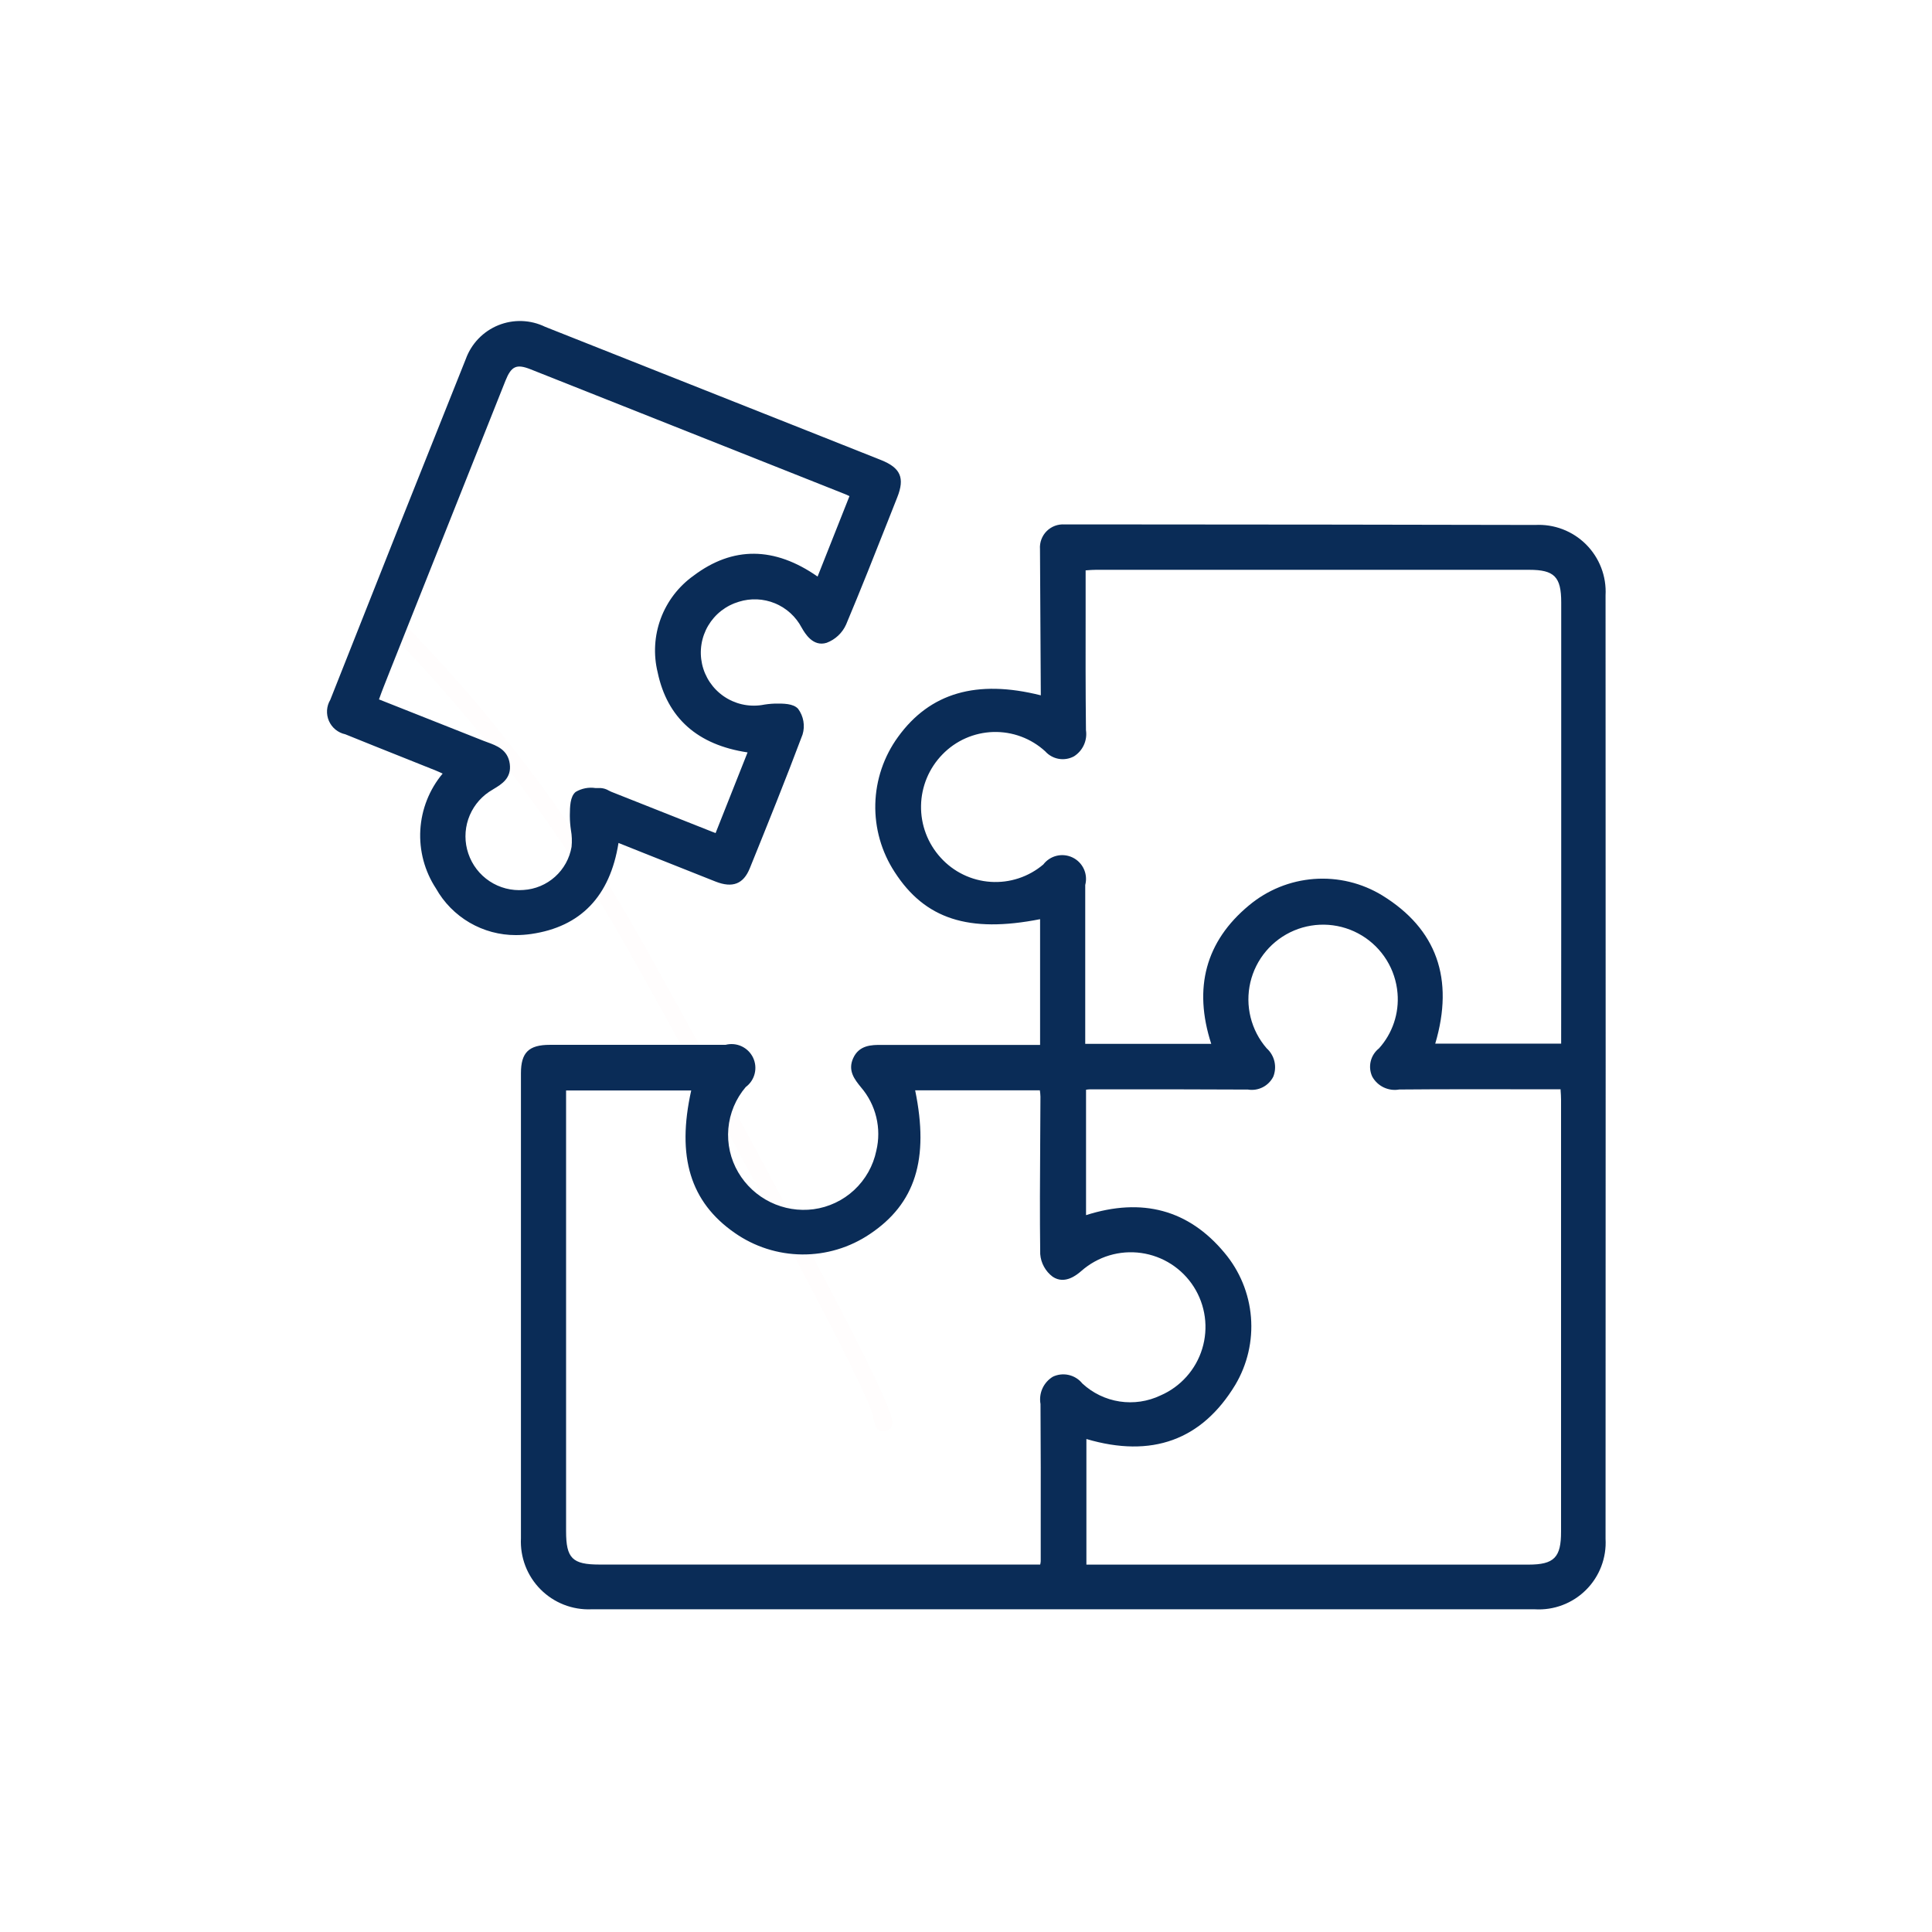 <?xml version="1.0" encoding="UTF-8"?> <svg xmlns="http://www.w3.org/2000/svg" xmlns:xlink="http://www.w3.org/1999/xlink" width="1080" zoomAndPan="magnify" viewBox="0 0 810 810" height="1080" preserveAspectRatio="xMidYMid meet" version="1.2"><defs><clipPath id="9636bb6227"><path d="M 158 255 L 374.105 255 L 374.105 600.566 L 158 600.566 Z M 158 255 "></path></clipPath><clipPath id="87a83b24f4"><path d="M 164.773 256.574 C 183 275.398 193.875 287.625 202.5 297.977 C 211.199 308.551 219.602 319.273 227.852 330.523 C 236.324 342.227 244.574 354.074 252.676 366.898 C 261.375 380.625 267.449 391.5 278.023 410.477 C 297.449 445.273 342.523 529.273 357.977 559.727 C 364.648 573 369.148 582.148 371.773 588.602 C 372.977 591.676 373.875 593.926 374.023 595.648 C 374.176 596.625 374.102 597.375 373.801 598.051 C 373.5 598.727 372.824 599.398 372.227 599.773 C 371.551 600.148 370.574 600.301 369.824 600.148 C 369.148 600.074 368.25 599.699 367.727 599.102 C 367.125 598.352 366.602 596.773 366.75 595.727 C 366.977 594.75 368.102 593.477 369 593.102 C 369.977 592.648 371.625 592.949 372.449 593.398 C 373.199 593.773 373.727 594.523 373.949 595.273 C 374.176 596.25 373.949 597.898 373.426 598.727 C 372.977 599.398 372.148 599.852 371.477 600.074 C 370.727 600.301 369.75 600.227 369.074 600 C 368.398 599.699 367.801 599.25 367.273 598.426 C 366.375 597.074 366.301 594.227 365.398 591.602 C 363.898 587.477 361.5 582.602 358.727 576.75 C 354.602 568.125 350.023 559.125 342.602 544.949 C 327.523 516.074 289.875 445.648 272.102 413.926 C 261.824 395.551 255.602 384.375 246.977 370.801 C 238.949 358.125 230.773 346.352 222.375 334.801 C 214.199 323.699 205.875 313.051 197.176 302.699 C 188.699 292.426 177.977 280.5 170.852 272.926 C 166.199 267.977 160.426 263.699 159 261.074 C 158.477 260.023 158.398 259.273 158.551 258.523 C 158.699 257.699 159.301 256.801 159.898 256.273 C 160.574 255.75 161.551 255.449 162.375 255.523 C 163.199 255.523 164.773 256.574 164.773 256.574 "></path></clipPath><filter x="0%" y="0%" width="100%" filterUnits="objectBoundingBox" id="bf11878157" height="100%"><feColorMatrix values="0 0 0 0 1 0 0 0 0 1 0 0 0 0 1 0 0 0 1 0" type="matrix" in="SourceGraphic"></feColorMatrix></filter><clipPath id="dfec84b28d"><path d="M 0.398 0.359 L 216.105 0.359 L 216.105 345.48 L 0.398 345.48 Z M 0.398 0.359 "></path></clipPath><clipPath id="c91b65dc85"><path d="M 6.773 1.574 C 25 20.398 35.875 32.625 44.5 42.977 C 53.199 53.551 61.602 64.273 69.852 75.523 C 78.324 87.227 86.574 99.074 94.676 111.898 C 103.375 125.625 109.449 136.5 120.023 155.477 C 139.449 190.273 184.523 274.273 199.977 304.727 C 206.648 318 211.148 327.148 213.773 333.602 C 214.977 336.676 215.875 338.926 216.023 340.648 C 216.176 341.625 216.102 342.375 215.801 343.051 C 215.5 343.727 214.824 344.398 214.227 344.773 C 213.551 345.148 212.574 345.301 211.824 345.148 C 211.148 345.074 210.25 344.699 209.727 344.102 C 209.125 343.352 208.602 341.773 208.75 340.727 C 208.977 339.75 210.102 338.477 211 338.102 C 211.977 337.648 213.625 337.949 214.449 338.398 C 215.199 338.773 215.727 339.523 215.949 340.273 C 216.176 341.25 215.949 342.898 215.426 343.727 C 214.977 344.398 214.148 344.852 213.477 345.074 C 212.727 345.301 211.75 345.227 211.074 345 C 210.398 344.699 209.801 344.25 209.273 343.426 C 208.375 342.074 208.301 339.227 207.398 336.602 C 205.898 332.477 203.5 327.602 200.727 321.75 C 196.602 313.125 192.023 304.125 184.602 289.949 C 169.523 261.074 131.875 190.648 114.102 158.926 C 103.824 140.551 97.602 129.375 88.977 115.801 C 80.949 103.125 72.773 91.352 64.375 79.801 C 56.199 68.699 47.875 58.051 39.176 47.699 C 30.699 37.426 19.977 25.5 12.852 17.926 C 8.199 12.977 2.426 8.699 1 6.074 C 0.477 5.023 0.398 4.273 0.551 3.523 C 0.699 2.699 1.301 1.801 1.898 1.273 C 2.574 0.75 3.551 0.449 4.375 0.523 C 5.199 0.523 6.773 1.574 6.773 1.574 "></path></clipPath><clipPath id="fc42da34dd"><rect x="0" width="217" y="0" height="346"></rect></clipPath><clipPath id="eb4c7bdc10"><path d="M 137 134 L 673.543 134 L 673.543 675 L 137 675 Z M 137 134 "></path></clipPath></defs><g id="3aee848b45"><g clip-rule="nonzero" clip-path="url(#9636bb6227)"><g clip-rule="nonzero" clip-path="url(#87a83b24f4)"><g mask="url(#acb0f81912)" transform="matrix(1,0,0,1,158,255)"><g clip-path="url(#fc42da34dd)"><g clip-rule="nonzero" clip-path="url(#dfec84b28d)"><g clip-rule="nonzero" clip-path="url(#c91b65dc85)"><rect x="0" width="217" height="346" y="0" style="fill:#e7191f;fill-opacity:1;stroke:none;"></rect></g></g></g><mask id="acb0f81912"><g filter="url(#bf11878157)"><rect x="0" width="810" y="0" height="810" style="fill:#000000;fill-opacity:0.01;stroke:none;"></rect></g></mask></g></g></g><g clip-rule="nonzero" clip-path="url(#eb4c7bdc10)"><path style=" stroke:none;fill-rule:nonzero;fill:#0a2c57;fill-opacity:1;" d="M 643.602 220.09 C 587.523 219.965 531.445 219.895 475.363 219.875 L 446.367 219.875 C 445.672 219.824 444.984 219.848 444.297 219.945 C 443.609 220.043 442.941 220.211 442.289 220.453 C 441.641 220.695 441.02 221.004 440.438 221.379 C 439.852 221.754 439.316 222.188 438.824 222.68 C 438.332 223.168 437.898 223.707 437.523 224.293 C 437.148 224.875 436.844 225.492 436.602 226.145 C 436.359 226.793 436.188 227.465 436.09 228.152 C 435.992 228.84 435.969 229.527 436.02 230.219 L 436.363 291.52 C 409.473 284.754 389.863 290.473 376.496 308.973 C 375.016 311.008 373.699 313.141 372.543 315.375 C 371.387 317.609 370.406 319.918 369.598 322.301 C 368.793 324.684 368.168 327.113 367.73 329.59 C 367.289 332.066 367.039 334.562 366.977 337.078 C 366.914 339.594 367.043 342.098 367.359 344.594 C 367.676 347.09 368.18 349.547 368.867 351.969 C 369.555 354.387 370.422 356.742 371.469 359.031 C 372.512 361.316 373.723 363.516 375.098 365.621 C 387.797 385.301 406.102 391.273 436.062 385.371 L 436.062 438.09 L 415.008 438.09 C 399.902 438.09 384.777 438.09 369.633 438.09 C 365.516 438.055 360.203 438.09 357.688 443.672 C 355.328 448.922 358.34 452.617 360.996 455.883 C 362.543 457.688 363.852 459.645 364.934 461.762 C 366.012 463.875 366.832 466.086 367.387 468.395 C 367.941 470.703 368.223 473.043 368.223 475.418 C 368.227 477.793 367.953 480.137 367.398 482.445 C 367.074 484.012 366.633 485.547 366.07 487.047 C 365.508 488.547 364.836 489.996 364.051 491.391 C 363.266 492.785 362.375 494.113 361.387 495.371 C 360.398 496.633 359.316 497.805 358.145 498.898 C 356.973 499.992 355.723 500.984 354.398 501.887 C 353.074 502.785 351.688 503.578 350.238 504.262 C 348.793 504.945 347.301 505.516 345.766 505.973 C 344.23 506.426 342.668 506.762 341.082 506.977 C 339.543 507.176 337.996 507.262 336.441 507.238 C 334.891 507.211 333.348 507.074 331.816 506.82 C 330.285 506.57 328.777 506.207 327.301 505.734 C 325.82 505.266 324.383 504.688 322.988 504.004 C 321.594 503.324 320.254 502.543 318.977 501.664 C 317.695 500.789 316.484 499.82 315.344 498.766 C 314.207 497.711 313.148 496.578 312.176 495.371 C 311.203 494.16 310.32 492.887 309.535 491.547 C 308.723 490.168 308.02 488.734 307.43 487.246 C 306.84 485.762 306.367 484.234 306.012 482.676 C 305.66 481.113 305.43 479.535 305.32 477.938 C 305.211 476.34 305.227 474.746 305.363 473.152 C 305.504 471.555 305.762 469.98 306.145 468.426 C 306.531 466.875 307.031 465.359 307.648 463.883 C 308.266 462.406 308.996 460.984 309.832 459.621 C 310.672 458.258 311.609 456.969 312.648 455.75 C 313.109 455.406 313.539 455.027 313.938 454.609 C 314.336 454.195 314.695 453.746 315.012 453.27 C 315.332 452.789 315.609 452.285 315.84 451.762 C 316.074 451.234 316.262 450.691 316.398 450.133 C 316.539 449.574 316.629 449.008 316.668 448.434 C 316.711 447.859 316.703 447.285 316.645 446.711 C 316.586 446.141 316.48 445.578 316.324 445.023 C 316.168 444.469 315.965 443.93 315.719 443.41 C 315.469 442.891 315.18 442.398 314.844 441.93 C 314.512 441.461 314.141 441.023 313.73 440.617 C 313.32 440.215 312.879 439.848 312.406 439.52 C 311.934 439.191 311.438 438.902 310.914 438.66 C 310.395 438.418 309.855 438.223 309.297 438.074 C 308.742 437.926 308.176 437.824 307.605 437.773 C 307.031 437.719 306.457 437.719 305.883 437.766 C 305.309 437.812 304.746 437.91 304.188 438.055 C 291.91 438.055 279.629 438.055 267.344 438.055 C 255.059 438.055 242.777 438.055 230.5 438.055 C 221.688 438.055 218.414 441.293 218.406 449.922 L 218.406 465.523 C 218.406 525.336 218.406 585.137 218.406 644.93 C 218.359 645.914 218.359 646.895 218.414 647.875 C 218.465 648.859 218.57 649.836 218.727 650.805 C 218.879 651.777 219.086 652.738 219.34 653.688 C 219.594 654.637 219.895 655.57 220.246 656.488 C 220.598 657.406 220.996 658.305 221.441 659.184 C 221.887 660.059 222.375 660.91 222.91 661.738 C 223.441 662.562 224.016 663.359 224.633 664.125 C 225.25 664.895 225.902 665.625 226.598 666.324 C 227.289 667.023 228.016 667.684 228.777 668.305 C 229.535 668.93 230.328 669.512 231.148 670.051 C 231.969 670.59 232.816 671.09 233.691 671.543 C 234.562 671.992 235.457 672.398 236.371 672.758 C 237.289 673.121 238.219 673.43 239.168 673.695 C 240.113 673.957 241.074 674.168 242.043 674.332 C 243.012 674.496 243.988 674.609 244.969 674.672 C 245.949 674.734 246.934 674.742 247.914 674.703 C 313.844 674.73 379.77 674.73 445.703 674.703 C 511.633 674.676 577.566 674.676 643.496 674.703 C 644.48 674.762 645.465 674.77 646.449 674.723 C 647.434 674.68 648.414 674.582 649.387 674.434 C 650.359 674.285 651.324 674.086 652.277 673.836 C 653.23 673.582 654.168 673.285 655.09 672.934 C 656.012 672.586 656.91 672.188 657.789 671.746 C 658.672 671.301 659.523 670.812 660.352 670.277 C 661.18 669.742 661.977 669.168 662.746 668.551 C 663.512 667.93 664.246 667.273 664.941 666.578 C 665.641 665.883 666.301 665.152 666.922 664.387 C 667.543 663.621 668.121 662.828 668.656 662 C 669.195 661.176 669.688 660.32 670.133 659.445 C 670.578 658.566 670.98 657.668 671.332 656.746 C 671.684 655.824 671.988 654.891 672.238 653.938 C 672.492 652.984 672.695 652.023 672.848 651.051 C 673 650.074 673.098 649.098 673.148 648.113 C 673.195 647.129 673.191 646.145 673.137 645.16 C 673.195 513.301 673.195 381.438 673.137 249.57 C 673.191 248.59 673.191 247.609 673.141 246.629 C 673.09 245.652 672.988 244.676 672.836 243.707 C 672.684 242.738 672.48 241.777 672.227 240.828 C 671.973 239.883 671.668 238.949 671.316 238.031 C 670.965 237.117 670.566 236.223 670.121 235.348 C 669.676 234.473 669.184 233.625 668.648 232.801 C 668.113 231.977 667.539 231.184 666.918 230.422 C 666.301 229.66 665.645 228.934 664.949 228.238 C 664.254 227.547 663.527 226.891 662.762 226.273 C 662 225.656 661.207 225.082 660.383 224.547 C 659.559 224.016 658.707 223.527 657.832 223.082 C 656.957 222.637 656.062 222.242 655.145 221.891 C 654.227 221.543 653.293 221.238 652.348 220.988 C 651.398 220.734 650.438 220.535 649.469 220.383 C 648.5 220.23 647.523 220.133 646.543 220.082 C 645.562 220.035 644.582 220.039 643.602 220.09 Z M 441.445 577.176 C 440.48 577.754 439.625 578.461 438.879 579.301 C 438.129 580.141 437.523 581.074 437.059 582.098 C 436.594 583.121 436.289 584.188 436.152 585.305 C 436.012 586.418 436.039 587.531 436.238 588.637 C 436.371 606.586 436.348 624.539 436.328 642.488 L 436.328 654.551 C 436.301 655.023 436.227 655.488 436.105 655.945 L 251.355 655.945 C 239.957 655.945 237.332 653.328 237.332 641.984 L 237.332 457.195 L 289.793 457.195 C 283.602 484.973 289.422 503.965 308.027 516.895 C 310.086 518.336 312.242 519.613 314.492 520.73 C 316.746 521.848 319.066 522.789 321.461 523.555 C 323.852 524.32 326.289 524.902 328.77 525.301 C 331.254 525.699 333.75 525.91 336.262 525.934 C 338.773 525.957 341.277 525.789 343.762 525.438 C 346.25 525.082 348.699 524.543 351.105 523.82 C 353.512 523.098 355.852 522.199 358.121 521.121 C 360.395 520.047 362.57 518.809 364.656 517.406 C 383.734 504.68 389.648 486.031 383.684 457.125 L 435.965 457.125 C 436.105 458.016 436.188 458.91 436.211 459.812 L 436.117 477.559 C 436.012 493.363 435.91 509.703 436.117 525.781 C 436.266 527.664 436.793 529.434 437.703 531.086 C 438.613 532.742 439.824 534.137 441.332 535.27 C 446.492 538.758 451.664 534.32 453.359 532.859 C 454.207 532.113 455.09 531.414 456.012 530.762 C 456.93 530.109 457.883 529.512 458.871 528.965 C 459.855 528.414 460.867 527.922 461.906 527.48 C 462.945 527.043 464.004 526.66 465.086 526.336 C 466.164 526.012 467.262 525.746 468.371 525.539 C 469.477 525.336 470.594 525.188 471.719 525.102 C 472.844 525.02 473.969 524.992 475.098 525.031 C 476.227 525.066 477.348 525.164 478.465 525.32 C 479.582 525.477 480.688 525.695 481.781 525.973 C 482.875 526.25 483.949 526.582 485.004 526.977 C 486.062 527.371 487.098 527.82 488.105 528.324 C 489.113 528.828 490.094 529.387 491.039 529.996 C 491.988 530.609 492.902 531.266 493.777 531.977 C 494.656 532.688 495.492 533.441 496.289 534.238 C 497.082 535.039 497.832 535.879 498.539 536.762 C 499.242 537.641 499.898 538.559 500.504 539.508 C 501.109 540.461 501.66 541.441 502.16 542.453 C 502.66 543.465 503.105 544.5 503.492 545.559 C 503.879 546.617 504.211 547.695 504.48 548.789 C 504.754 549.883 504.965 550.992 505.117 552.109 C 505.27 553.227 505.359 554.348 505.391 555.477 C 505.422 556.602 505.391 557.73 505.297 558.855 C 505.207 559.977 505.055 561.094 504.844 562.203 C 504.633 563.309 504.363 564.402 504.031 565.48 C 503.703 566.559 503.312 567.617 502.871 568.656 C 502.426 569.691 501.926 570.699 501.375 571.684 C 500.82 572.668 500.215 573.617 499.559 574.535 C 498.902 575.453 498.199 576.332 497.449 577.172 C 496.695 578.016 495.902 578.812 495.066 579.566 C 494.227 580.324 493.352 581.031 492.438 581.691 C 491.523 582.355 490.578 582.965 489.598 583.523 C 488.617 584.082 487.609 584.586 486.574 585.035 C 485.246 585.668 483.879 586.199 482.473 586.629 C 481.066 587.059 479.633 587.383 478.18 587.598 C 476.723 587.812 475.258 587.918 473.789 587.914 C 472.316 587.914 470.855 587.801 469.398 587.578 C 467.945 587.355 466.516 587.027 465.109 586.59 C 463.703 586.152 462.34 585.617 461.016 584.977 C 459.691 584.336 458.418 583.602 457.203 582.77 C 455.988 581.941 454.844 581.023 453.766 580.023 C 453.41 579.578 453.02 579.168 452.594 578.789 C 452.168 578.41 451.711 578.07 451.23 577.77 C 450.75 577.465 450.246 577.207 449.719 576.988 C 449.191 576.77 448.652 576.598 448.098 576.469 C 447.543 576.34 446.98 576.258 446.414 576.223 C 445.844 576.188 445.277 576.203 444.711 576.262 C 444.145 576.32 443.59 576.43 443.039 576.582 C 442.492 576.734 441.961 576.934 441.445 577.176 Z M 640.809 655.973 L 455.477 655.973 L 455.477 603.312 C 482.891 611.402 503.859 603.777 517.871 580.652 C 518.504 579.59 519.094 578.504 519.645 577.395 C 520.191 576.285 520.699 575.16 521.16 574.012 C 521.621 572.863 522.039 571.699 522.41 570.52 C 522.781 569.344 523.105 568.148 523.387 566.945 C 523.664 565.742 523.898 564.527 524.082 563.305 C 524.27 562.082 524.406 560.852 524.496 559.621 C 524.59 558.387 524.629 557.152 524.625 555.914 C 524.621 554.68 524.566 553.441 524.469 552.211 C 524.367 550.977 524.219 549.75 524.023 548.531 C 523.828 547.309 523.586 546.098 523.297 544.895 C 523.008 543.691 522.672 542.504 522.289 541.328 C 521.91 540.148 521.484 538.988 521.012 537.848 C 520.539 536.703 520.027 535.578 519.469 534.477 C 518.91 533.371 518.309 532.293 517.668 531.234 C 517.027 530.176 516.344 529.145 515.625 528.141 C 514.902 527.137 514.145 526.16 513.348 525.215 C 498.379 507.219 478.867 501.93 455.328 509.453 L 455.328 456.875 C 455.895 456.777 456.465 456.719 457.039 456.707 L 468.027 456.707 C 486.324 456.707 504.629 456.707 522.934 456.805 L 523.211 456.805 C 524.27 456.977 525.332 456.98 526.395 456.812 C 527.453 456.645 528.461 456.316 529.418 455.828 C 530.375 455.34 531.23 454.715 531.988 453.949 C 532.742 453.188 533.363 452.328 533.844 451.367 C 534.242 450.352 534.48 449.301 534.559 448.215 C 534.637 447.129 534.555 446.055 534.305 444.996 C 534.055 443.934 533.652 442.938 533.098 442 C 532.543 441.062 531.859 440.227 531.051 439.5 C 530.648 439.035 530.258 438.559 529.883 438.07 C 529.508 437.582 529.148 437.082 528.801 436.574 C 528.457 436.062 528.125 435.543 527.809 435.016 C 527.496 434.488 527.195 433.949 526.91 433.402 C 526.629 432.855 526.359 432.301 526.109 431.738 C 525.859 431.176 525.625 430.609 525.41 430.031 C 525.191 429.457 524.992 428.875 524.809 428.285 C 524.625 427.699 524.461 427.105 524.312 426.508 C 524.164 425.91 524.035 425.309 523.922 424.703 C 523.809 424.098 523.715 423.492 523.637 422.879 C 523.562 422.27 523.504 421.656 523.461 421.043 C 523.422 420.426 523.398 419.812 523.395 419.195 C 523.391 418.582 523.406 417.965 523.438 417.352 C 523.469 416.738 523.52 416.125 523.586 415.512 C 523.656 414.898 523.742 414.289 523.848 413.684 C 523.949 413.078 524.074 412.473 524.211 411.875 C 524.352 411.273 524.508 410.68 524.684 410.09 C 524.859 409.5 525.051 408.914 525.262 408.336 C 525.469 407.758 525.695 407.184 525.938 406.617 C 526.184 406.055 526.441 405.496 526.719 404.945 C 526.992 404.395 527.285 403.852 527.594 403.32 C 527.902 402.785 528.223 402.262 528.562 401.75 C 528.902 401.234 529.254 400.73 529.625 400.238 C 529.992 399.746 530.375 399.262 530.773 398.793 C 531.168 398.324 531.578 397.863 532.004 397.418 C 532.426 396.973 532.863 396.539 533.312 396.117 C 533.762 395.695 534.223 395.289 534.699 394.895 C 535.172 394.504 535.656 394.125 536.152 393.758 C 536.648 393.395 537.152 393.043 537.672 392.707 C 538.188 392.375 538.715 392.055 539.25 391.75 C 539.785 391.445 540.328 391.16 540.879 390.887 C 541.434 390.613 541.992 390.359 542.559 390.121 C 543.129 389.883 543.699 389.66 544.281 389.453 C 544.863 389.25 545.449 389.062 546.039 388.891 C 546.633 388.723 547.227 388.566 547.828 388.434 C 548.43 388.297 549.031 388.18 549.641 388.082 C 550.246 387.98 550.855 387.898 551.469 387.836 C 552.082 387.77 552.695 387.727 553.309 387.699 C 553.926 387.672 554.539 387.66 555.156 387.672 C 555.773 387.68 556.387 387.707 557 387.75 C 557.613 387.797 558.227 387.859 558.836 387.941 C 559.445 388.02 560.055 388.121 560.66 388.238 C 561.262 388.355 561.863 388.488 562.461 388.641 C 563.059 388.793 563.648 388.965 564.234 389.152 C 564.82 389.336 565.402 389.543 565.977 389.762 C 566.551 389.984 567.117 390.223 567.68 390.477 C 568.238 390.734 568.789 391.004 569.336 391.293 C 569.879 391.578 570.414 391.883 570.941 392.203 C 571.469 392.52 571.984 392.855 572.492 393.203 C 573 393.555 573.496 393.918 573.98 394.297 C 574.465 394.676 574.938 395.07 575.402 395.477 C 575.863 395.883 576.312 396.301 576.75 396.734 C 577.188 397.168 577.609 397.613 578.023 398.074 C 578.434 398.531 578.832 399 579.215 399.484 C 579.598 399.965 579.965 400.457 580.32 400.961 C 580.676 401.465 581.016 401.977 581.34 402.5 C 581.66 403.023 581.969 403.559 582.262 404.098 C 582.555 404.641 582.832 405.191 583.094 405.746 C 583.352 406.305 583.598 406.871 583.824 407.441 C 584.051 408.016 584.258 408.594 584.453 409.18 C 584.645 409.762 584.82 410.352 584.977 410.949 C 585.137 411.543 585.277 412.141 585.398 412.746 C 585.523 413.348 585.625 413.957 585.715 414.566 C 585.801 415.176 585.867 415.785 585.918 416.398 C 586.098 418.492 586.059 420.578 585.809 422.66 C 585.559 424.746 585.098 426.781 584.43 428.77 C 583.762 430.762 582.898 432.66 581.844 434.473 C 580.785 436.285 579.555 437.973 578.148 439.535 C 577.719 439.871 577.32 440.242 576.953 440.648 C 576.586 441.055 576.254 441.488 575.957 441.949 C 575.66 442.41 575.406 442.891 575.191 443.395 C 574.977 443.898 574.805 444.418 574.68 444.949 C 574.551 445.48 574.469 446.02 574.43 446.566 C 574.391 447.113 574.398 447.66 574.453 448.203 C 574.508 448.75 574.605 449.285 574.75 449.812 C 574.895 450.344 575.078 450.855 575.309 451.352 C 575.852 452.34 576.531 453.219 577.348 453.992 C 578.168 454.77 579.082 455.398 580.098 455.887 C 581.113 456.371 582.18 456.691 583.293 456.848 C 584.41 457 585.523 456.977 586.633 456.781 C 603.656 456.637 620.672 456.656 637.969 456.68 L 654.289 456.68 L 654.289 457.09 C 654.387 458.43 654.477 459.699 654.477 460.973 C 654.477 521.34 654.477 581.711 654.477 642.074 C 654.52 652.984 651.582 655.969 640.809 655.973 Z M 654.52 437.559 L 601.73 437.559 C 609.781 410.367 602.324 389.473 579.555 375.43 C 578.488 374.777 577.398 374.168 576.285 373.602 C 575.172 373.035 574.039 372.516 572.887 372.035 C 571.73 371.559 570.562 371.125 569.375 370.738 C 568.188 370.352 566.984 370.012 565.77 369.719 C 564.559 369.426 563.332 369.18 562.102 368.984 C 560.867 368.785 559.629 368.637 558.383 368.535 C 557.141 368.434 555.895 368.383 554.645 368.379 C 553.395 368.375 552.148 368.418 550.902 368.512 C 549.656 368.605 548.418 368.746 547.184 368.938 C 545.949 369.125 544.723 369.363 543.508 369.648 C 542.293 369.934 541.09 370.266 539.898 370.645 C 538.711 371.023 537.535 371.449 536.379 371.918 C 535.223 372.391 534.086 372.906 532.969 373.465 C 531.852 374.023 530.762 374.625 529.691 375.27 C 528.621 375.914 527.578 376.598 526.562 377.324 C 525.547 378.051 524.559 378.816 523.602 379.617 C 505.523 394.625 500.215 414.129 507.816 437.633 L 454.988 437.633 L 454.988 419.281 C 454.988 403.199 454.988 387.113 454.988 371.031 C 455.133 370.477 455.23 369.914 455.281 369.348 C 455.328 368.777 455.328 368.207 455.281 367.637 C 455.23 367.066 455.133 366.504 454.988 365.949 C 454.844 365.398 454.648 364.859 454.414 364.34 C 454.176 363.82 453.895 363.324 453.57 362.852 C 453.246 362.379 452.887 361.938 452.484 361.527 C 452.086 361.121 451.656 360.746 451.191 360.41 C 450.73 360.074 450.238 359.781 449.727 359.531 C 449.211 359.277 448.68 359.074 448.133 358.914 C 447.582 358.754 447.023 358.641 446.453 358.578 C 445.887 358.512 445.316 358.5 444.746 358.531 C 444.176 358.566 443.609 358.648 443.055 358.781 C 442.496 358.91 441.953 359.09 441.43 359.312 C 440.902 359.539 440.398 359.805 439.918 360.117 C 439.438 360.43 438.988 360.777 438.566 361.164 C 438.148 361.555 437.766 361.977 437.418 362.43 C 436.656 363.074 435.871 363.68 435.055 364.246 C 434.234 364.816 433.395 365.344 432.523 365.828 C 431.656 366.316 430.77 366.758 429.855 367.16 C 428.945 367.562 428.02 367.918 427.074 368.23 C 426.129 368.539 425.172 368.805 424.199 369.027 C 423.23 369.246 422.25 369.418 421.266 369.543 C 420.277 369.668 419.285 369.746 418.293 369.773 C 417.297 369.805 416.305 369.785 415.309 369.719 C 414.316 369.652 413.328 369.539 412.348 369.379 C 411.367 369.215 410.395 369.008 409.434 368.754 C 408.469 368.5 407.523 368.199 406.59 367.852 C 405.656 367.508 404.742 367.117 403.848 366.68 C 402.953 366.246 402.082 365.77 401.23 365.254 C 400.383 364.734 399.559 364.176 398.762 363.578 C 397.969 362.98 397.203 362.348 396.469 361.676 C 395.734 361.004 395.031 360.301 394.367 359.562 C 393.695 358.824 393.062 358.062 392.465 357.266 C 391.867 356.469 391.309 355.648 390.789 354.801 C 390.27 353.953 389.789 353.082 389.352 352.188 C 388.914 351.293 388.52 350.383 388.172 349.453 C 387.82 348.52 387.512 347.574 387.25 346.617 C 386.988 345.656 386.773 344.688 386.605 343.707 C 386.434 342.727 386.312 341.738 386.234 340.746 C 386.16 339.758 386.129 338.762 386.148 337.77 C 386.164 336.773 386.23 335.781 386.34 334.793 C 386.453 333.805 386.609 332.824 386.816 331.852 C 387.02 330.875 387.27 329.914 387.566 328.965 C 387.859 328.016 388.199 327.082 388.582 326.164 C 388.969 325.246 389.395 324.348 389.863 323.473 C 390.332 322.594 390.84 321.742 391.391 320.91 C 391.938 320.082 392.527 319.281 393.152 318.508 C 393.777 317.734 394.438 316.992 395.133 316.281 C 395.824 315.566 396.551 314.887 397.309 314.242 C 398.066 313.598 398.852 312.992 399.668 312.422 C 400.484 311.855 401.328 311.328 402.195 310.84 C 403.059 310.352 403.949 309.91 404.859 309.508 C 405.77 309.105 406.695 308.75 407.641 308.438 C 408.586 308.125 409.543 307.859 410.512 307.641 C 411.48 307.422 412.461 307.25 413.445 307.125 C 414.434 307 415.422 306.922 416.418 306.891 C 417.41 306.863 418.406 306.883 419.398 306.949 C 420.391 307.016 421.375 307.129 422.355 307.289 C 423.34 307.453 424.309 307.66 425.27 307.914 C 426.23 308.172 427.18 308.473 428.109 308.82 C 429.043 309.164 429.957 309.555 430.852 309.992 C 431.746 310.426 432.617 310.902 433.465 311.422 C 434.312 311.941 435.133 312.5 435.93 313.098 C 436.723 313.695 437.488 314.332 438.219 315.004 C 438.586 315.414 438.984 315.793 439.414 316.137 C 439.848 316.48 440.301 316.785 440.785 317.051 C 441.266 317.32 441.766 317.547 442.285 317.73 C 442.805 317.914 443.336 318.051 443.879 318.145 C 444.422 318.242 444.969 318.289 445.52 318.293 C 446.07 318.293 446.617 318.25 447.164 318.16 C 447.707 318.07 448.238 317.938 448.762 317.758 C 449.281 317.582 449.785 317.359 450.27 317.098 C 451.176 316.523 451.98 315.832 452.688 315.027 C 453.391 314.219 453.965 313.328 454.414 312.352 C 454.859 311.379 455.156 310.359 455.309 309.297 C 455.457 308.238 455.453 307.176 455.293 306.117 C 455.105 289.258 455.129 272.746 455.156 255.273 L 455.156 239.102 L 455.559 239.102 C 456.898 238.996 458.172 238.898 459.441 238.898 C 520.008 238.898 580.57 238.898 641.133 238.898 C 651.656 238.898 654.543 241.828 654.547 252.523 C 654.547 297.812 654.547 343.098 654.547 388.379 Z M 259.309 353.41 L 270.289 357.797 C 280.34 361.809 290.172 365.73 300.012 369.605 C 307.133 372.398 311.691 370.633 314.359 364.023 C 321.73 345.801 329.348 326.961 336.488 307.926 C 336.758 307.02 336.922 306.098 336.98 305.152 C 337.035 304.211 336.984 303.273 336.82 302.344 C 336.66 301.414 336.395 300.516 336.023 299.645 C 335.656 298.777 335.191 297.961 334.633 297.203 C 332.605 294.898 328.348 294.945 324.809 294.988 C 322.957 295.055 321.121 295.262 319.301 295.609 C 318.613 295.711 317.922 295.781 317.227 295.816 C 316.531 295.855 315.836 295.859 315.141 295.828 C 314.445 295.801 313.754 295.738 313.062 295.648 C 312.375 295.555 311.688 295.426 311.012 295.27 C 310.332 295.113 309.664 294.922 309.004 294.703 C 308.344 294.48 307.695 294.23 307.059 293.949 C 306.422 293.668 305.801 293.355 305.195 293.016 C 304.586 292.676 303.996 292.309 303.422 291.914 C 302.852 291.52 302.297 291.098 301.766 290.648 C 301.23 290.203 300.719 289.73 300.23 289.234 C 299.742 288.742 299.277 288.223 298.836 287.684 C 298.398 287.145 297.984 286.586 297.594 286.012 C 297.207 285.434 296.848 284.836 296.516 284.227 C 296.184 283.613 295.879 282.988 295.605 282.348 C 295.332 281.707 295.09 281.059 294.879 280.395 C 294.664 279.73 294.484 279.059 294.336 278.379 C 294.188 277.699 294.07 277.016 293.984 276.324 C 293.898 275.633 293.848 274.941 293.828 274.246 C 293.809 273.547 293.82 272.855 293.867 272.16 C 293.914 271.465 293.988 270.773 294.102 270.086 C 294.211 269.398 294.352 268.719 294.527 268.047 C 294.703 267.371 294.906 266.707 295.145 266.055 C 295.383 265.398 295.648 264.758 295.945 264.125 C 296.242 263.496 296.566 262.883 296.922 262.285 C 297.277 261.688 297.66 261.105 298.066 260.543 C 298.477 259.98 298.91 259.438 299.371 258.914 C 299.832 258.391 300.316 257.895 300.824 257.414 C 301.328 256.938 301.859 256.488 302.406 256.059 C 302.957 255.633 303.527 255.234 304.113 254.859 C 304.699 254.484 305.305 254.141 305.922 253.824 C 306.543 253.504 307.176 253.219 307.82 252.961 C 308.469 252.703 309.125 252.477 309.793 252.281 C 311.023 251.895 312.277 251.617 313.555 251.453 C 314.836 251.285 316.117 251.23 317.406 251.285 C 318.695 251.344 319.969 251.508 321.227 251.789 C 322.484 252.066 323.711 252.449 324.902 252.941 C 326.094 253.434 327.234 254.023 328.324 254.715 C 329.414 255.402 330.438 256.184 331.391 257.051 C 332.344 257.918 333.215 258.863 334.004 259.883 C 334.793 260.902 335.488 261.98 336.09 263.121 C 337.484 265.566 340.844 271.281 346.562 269.5 C 348.375 268.82 349.992 267.816 351.406 266.492 C 352.82 265.164 353.926 263.617 354.723 261.852 C 360.863 247.254 366.785 232.285 372.504 217.809 L 376.195 208.469 C 379.398 200.379 377.59 196.16 369.41 192.887 C 361.227 189.613 353.25 186.457 345.164 183.254 L 301.094 165.781 C 276.926 156.176 252.754 146.59 228.57 137.027 C 227.812 136.656 227.035 136.328 226.242 136.039 C 225.445 135.75 224.637 135.504 223.816 135.297 C 223 135.094 222.168 134.934 221.332 134.816 C 220.496 134.699 219.656 134.629 218.809 134.598 C 217.965 134.57 217.121 134.586 216.277 134.645 C 215.434 134.707 214.598 134.809 213.766 134.957 C 212.934 135.105 212.109 135.297 211.297 135.531 C 210.488 135.766 209.688 136.043 208.906 136.359 C 208.121 136.676 207.359 137.035 206.613 137.434 C 205.867 137.832 205.145 138.27 204.445 138.742 C 203.746 139.215 203.074 139.727 202.426 140.27 C 201.781 140.816 201.164 141.395 200.578 142.004 C 199.992 142.613 199.441 143.25 198.922 143.918 C 198.402 144.586 197.922 145.277 197.477 145.996 C 197.031 146.715 196.621 147.453 196.254 148.215 C 195.887 148.977 195.559 149.754 195.273 150.547 C 176.23 198.117 157.297 245.73 138.477 293.391 C 138.277 293.719 138.102 294.059 137.945 294.41 C 137.785 294.762 137.652 295.117 137.535 295.484 C 137.422 295.852 137.328 296.223 137.258 296.602 C 137.188 296.98 137.141 297.359 137.113 297.742 C 137.09 298.125 137.086 298.508 137.109 298.895 C 137.129 299.277 137.172 299.656 137.238 300.035 C 137.305 300.414 137.391 300.789 137.5 301.156 C 137.609 301.523 137.742 301.883 137.895 302.234 C 138.051 302.59 138.223 302.93 138.418 303.262 C 138.609 303.594 138.824 303.914 139.055 304.219 C 139.285 304.527 139.535 304.816 139.801 305.094 C 140.07 305.371 140.352 305.629 140.648 305.875 C 140.945 306.117 141.258 306.34 141.582 306.547 C 141.906 306.754 142.238 306.941 142.586 307.105 C 142.934 307.273 143.289 307.418 143.652 307.543 C 144.016 307.664 144.383 307.766 144.758 307.848 C 152.809 311.121 160.871 314.332 168.941 317.551 L 182.75 323.074 C 183.691 323.449 184.613 323.883 185.578 324.328 C 184.887 325.156 184.23 326.008 183.605 326.887 C 182.984 327.766 182.395 328.668 181.844 329.594 C 181.293 330.52 180.781 331.469 180.305 332.434 C 179.832 333.402 179.395 334.387 179 335.387 C 178.602 336.391 178.246 337.406 177.93 338.434 C 177.613 339.465 177.34 340.508 177.109 341.559 C 176.875 342.609 176.684 343.672 176.539 344.738 C 176.391 345.805 176.285 346.875 176.223 347.953 C 176.16 349.027 176.141 350.102 176.164 351.18 C 176.188 352.258 176.254 353.332 176.363 354.402 C 176.473 355.477 176.625 356.543 176.82 357.602 C 177.012 358.66 177.25 359.711 177.527 360.754 C 177.805 361.793 178.125 362.82 178.484 363.836 C 178.848 364.852 179.246 365.852 179.688 366.836 C 180.125 367.816 180.605 368.781 181.121 369.727 C 181.641 370.672 182.195 371.598 182.785 372.496 C 183.617 373.977 184.543 375.395 185.562 376.75 C 186.582 378.105 187.688 379.387 188.879 380.598 C 190.07 381.809 191.336 382.934 192.676 383.973 C 194.016 385.016 195.418 385.965 196.883 386.82 C 198.352 387.672 199.867 388.43 201.434 389.082 C 203 389.734 204.602 390.285 206.238 390.727 C 207.879 391.164 209.539 391.496 211.223 391.719 C 212.906 391.938 214.594 392.047 216.293 392.043 C 218.434 392.039 220.566 391.887 222.688 391.582 C 243.453 388.586 255.754 375.766 259.309 353.41 Z M 196.34 357.836 C 195.949 356.68 195.652 355.496 195.449 354.293 C 195.25 353.086 195.148 351.871 195.148 350.648 C 195.145 349.426 195.242 348.215 195.438 347.008 C 195.633 345.801 195.926 344.617 196.316 343.457 C 196.703 342.301 197.184 341.18 197.758 340.102 C 198.328 339.02 198.984 337.992 199.723 337.02 C 200.461 336.047 201.273 335.137 202.164 334.297 C 203.051 333.457 204 332.695 205.012 332.008 C 205.633 331.59 206.289 331.191 206.945 330.801 C 210.316 328.77 214.52 326.25 213.723 320.273 C 212.926 314.297 208.172 312.594 204.348 311.199 C 203.762 310.98 203.176 310.773 202.602 310.543 L 158.883 293.223 L 159.148 292.523 C 159.691 291.016 160.207 289.578 160.773 288.16 L 163.719 280.699 C 179.758 240.355 195.812 200.016 211.887 159.688 C 214.359 153.48 216.523 152.48 222.465 154.836 C 260.219 169.793 297.969 184.773 335.707 199.785 L 354.555 207.273 C 355.043 207.469 355.52 207.707 356.141 208.016 L 342.777 241.727 C 324.699 229.105 307.219 228.977 290.797 241.348 C 289.234 242.461 287.766 243.68 286.387 245.012 C 285.008 246.344 283.734 247.77 282.566 249.289 C 281.398 250.812 280.352 252.41 279.426 254.09 C 278.496 255.766 277.699 257.504 277.031 259.301 C 276.363 261.098 275.832 262.934 275.438 264.809 C 275.043 266.688 274.793 268.582 274.684 270.496 C 274.57 272.41 274.605 274.32 274.777 276.23 C 274.953 278.137 275.27 280.023 275.727 281.887 C 279.754 301.027 292.434 312.309 313.422 315.449 L 300.008 349.285 L 256.203 331.926 C 255.855 331.777 255.523 331.613 255.195 331.43 C 254.191 330.836 253.105 330.496 251.941 330.402 C 251.246 330.402 250.477 330.402 249.715 330.402 C 248.27 330.176 246.824 330.203 245.387 330.48 C 243.949 330.762 242.598 331.273 241.34 332.023 C 239 333.957 238.953 338.223 238.91 341.648 L 238.91 342.27 C 238.926 344.188 239.078 346.094 239.363 347.988 C 239.781 350.328 239.867 352.684 239.629 355.051 C 239.422 356.254 239.117 357.43 238.711 358.578 C 238.309 359.73 237.812 360.84 237.223 361.906 C 236.633 362.973 235.957 363.984 235.199 364.938 C 234.438 365.891 233.605 366.777 232.699 367.59 C 231.789 368.406 230.82 369.137 229.789 369.789 C 228.758 370.441 227.684 371.004 226.559 371.473 C 225.434 371.945 224.277 372.32 223.09 372.598 C 221.902 372.871 220.699 373.051 219.484 373.125 C 218.238 373.227 216.996 373.223 215.75 373.113 C 214.508 373.008 213.281 372.797 212.074 372.488 C 210.863 372.176 209.691 371.766 208.551 371.262 C 207.41 370.754 206.316 370.156 205.277 369.469 C 204.234 368.781 203.258 368.012 202.344 367.16 C 201.434 366.312 200.594 365.391 199.836 364.402 C 199.074 363.41 198.402 362.367 197.816 361.266 C 197.227 360.164 196.738 359.02 196.34 357.836 Z M 196.34 357.836 "></path></g></g></svg> 